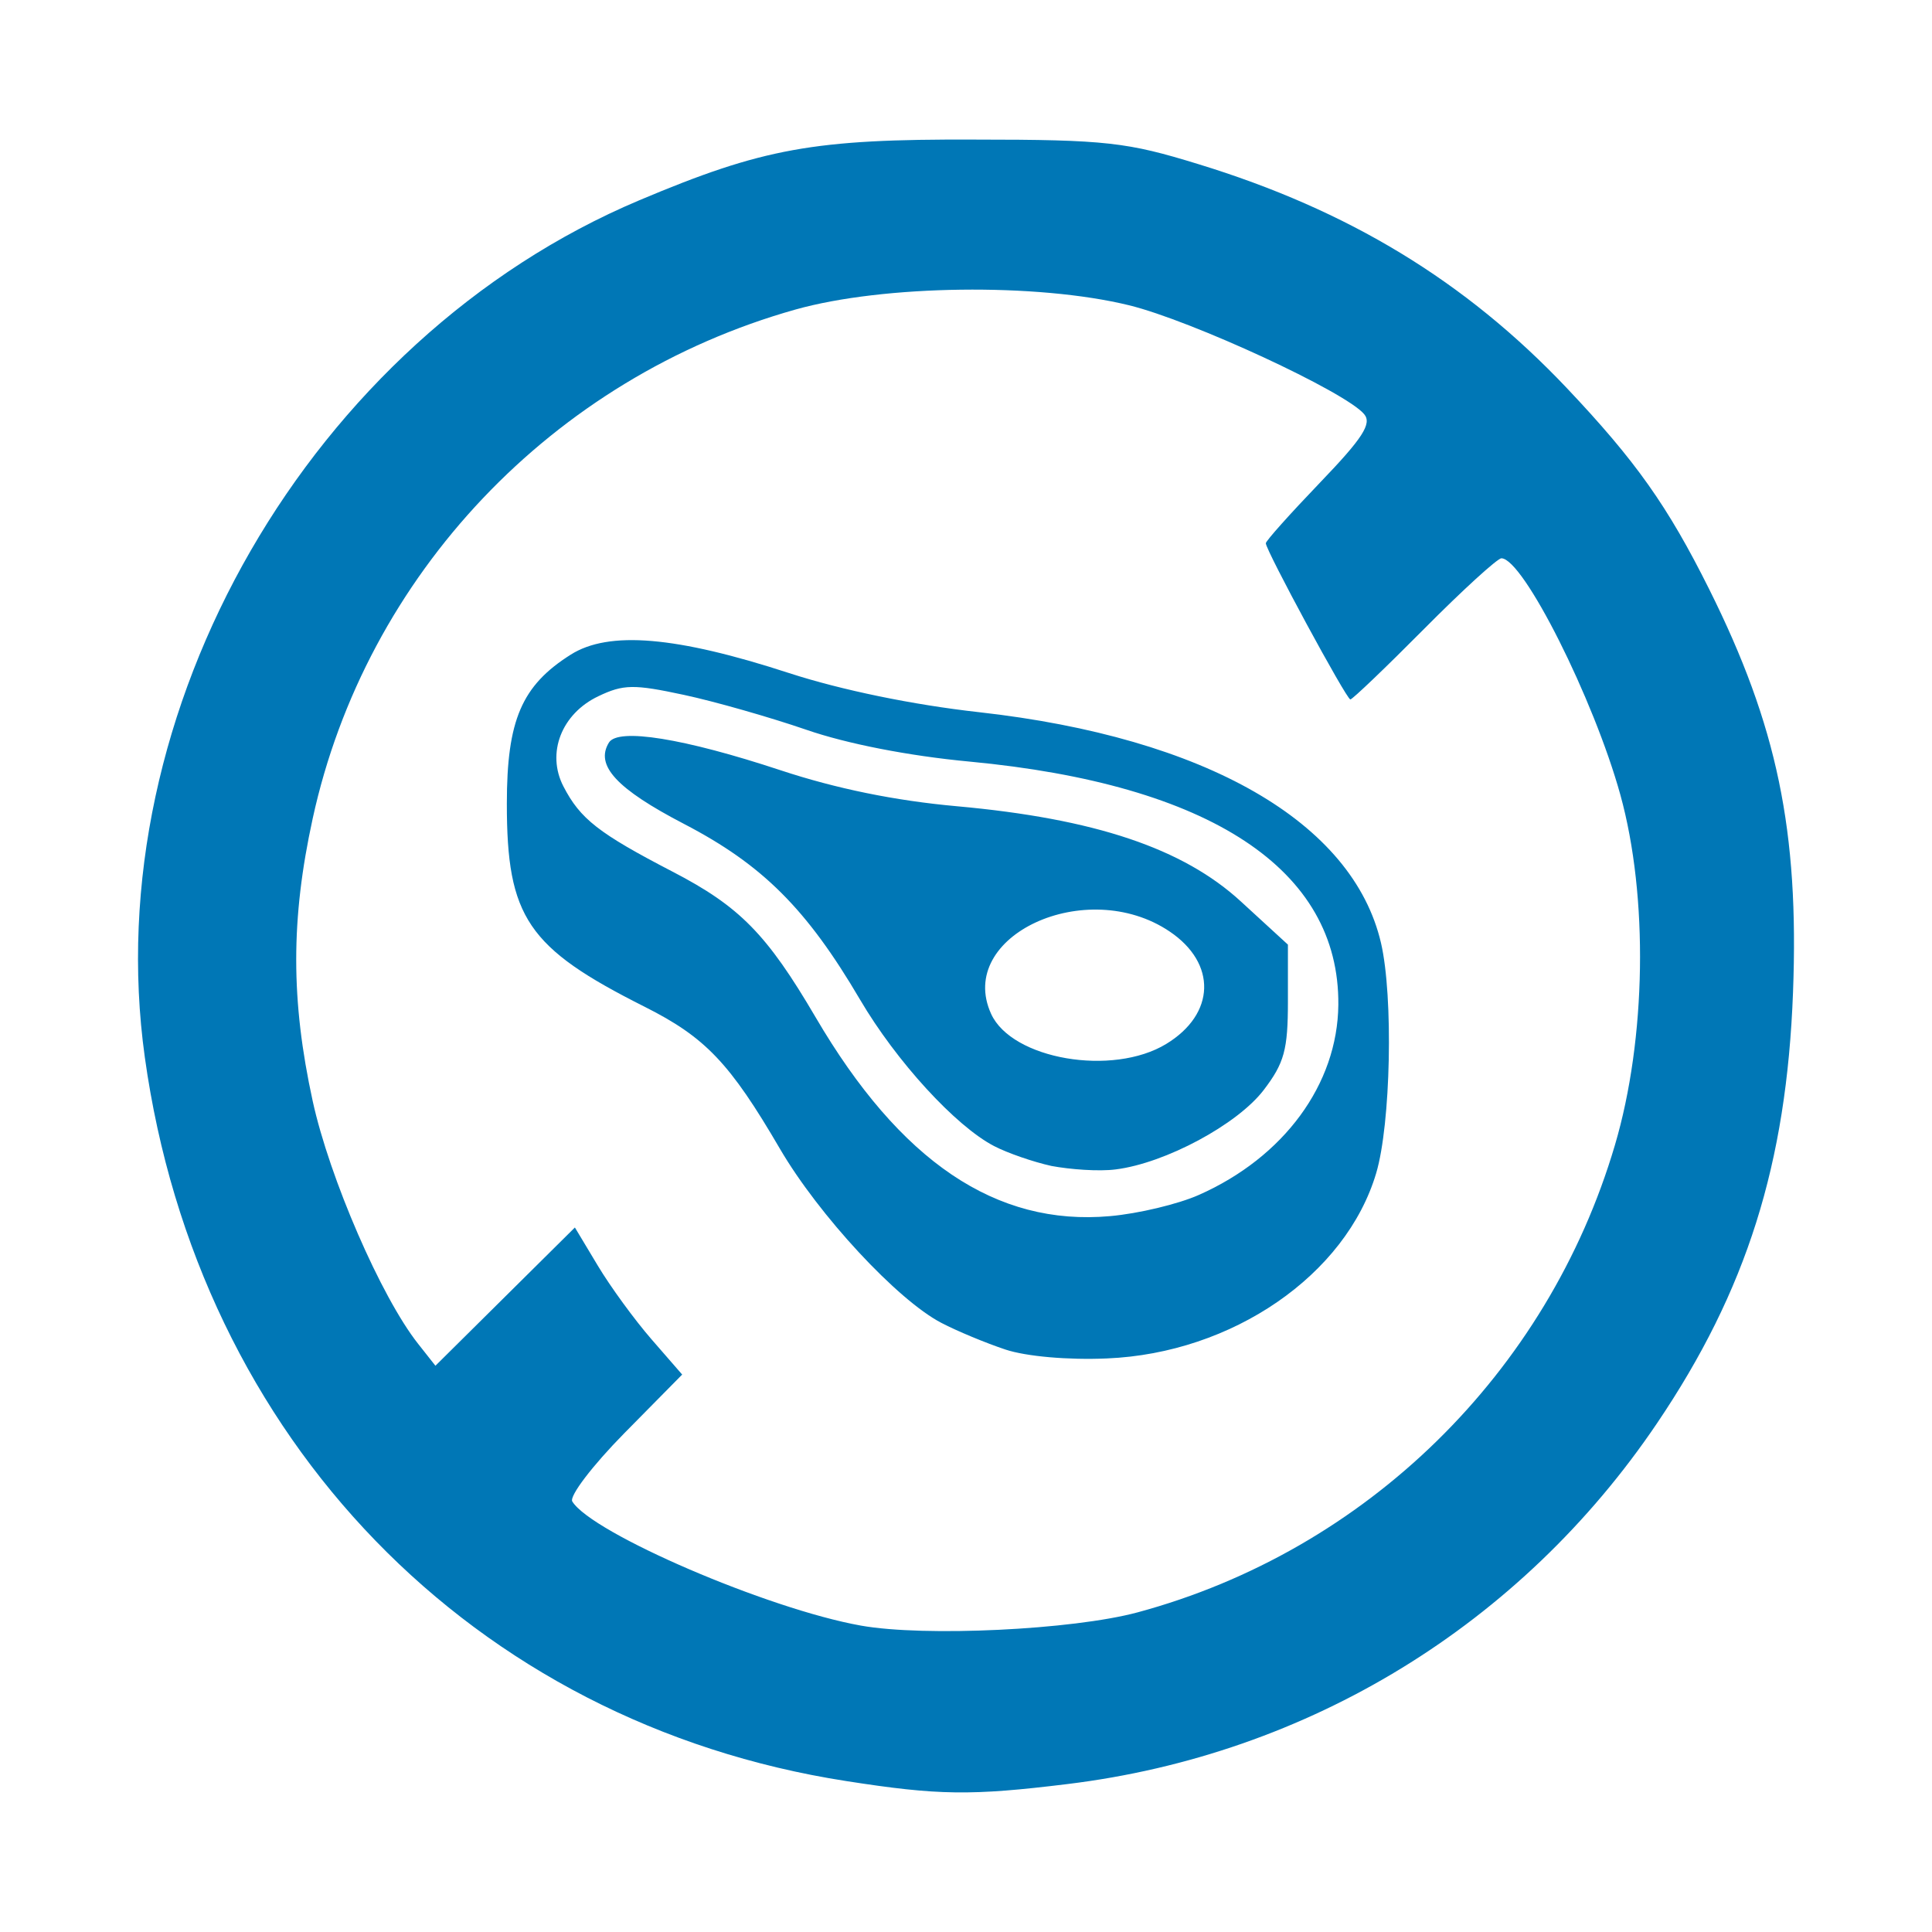 <svg width="32" height="32" viewBox="0 0 32 32" fill="none" xmlns="http://www.w3.org/2000/svg">
<path d="M14.016 29.5C7.834 28.539 3.282 23.843 2.399 17.514C1.596 11.768 5.146 5.614 10.587 3.318C12.636 2.454 13.477 2.301 16.142 2.312C18.327 2.312 18.675 2.358 19.84 2.716C22.333 3.478 24.274 4.657 25.949 6.425C27.092 7.633 27.622 8.381 28.309 9.758C29.436 12.018 29.799 13.763 29.698 16.436C29.591 19.281 28.929 21.378 27.446 23.573C25.191 26.91 21.673 29.063 17.677 29.55C16.085 29.745 15.541 29.738 14.016 29.5ZM18.841 26.706C22.628 25.684 25.634 22.742 26.748 18.967C27.268 17.208 27.304 14.849 26.838 13.164C26.398 11.576 25.229 9.25 24.868 9.247C24.803 9.247 24.227 9.772 23.589 10.415C22.95 11.059 22.4 11.585 22.366 11.585C22.302 11.585 20.966 9.116 20.966 8.998C20.966 8.959 21.37 8.508 21.863 7.994C22.571 7.257 22.726 7.017 22.595 6.86C22.29 6.492 19.735 5.309 18.7 5.056C17.178 4.684 14.634 4.717 13.175 5.127C9.154 6.258 6.059 9.52 5.179 13.558C4.815 15.225 4.816 16.57 5.179 18.236C5.458 19.512 6.313 21.483 6.924 22.256L7.212 22.621L8.367 21.476L9.522 20.331L9.902 20.964C10.111 21.313 10.511 21.861 10.791 22.183L11.299 22.767L10.34 23.739C9.813 24.274 9.426 24.782 9.479 24.869C9.805 25.396 12.719 26.65 14.259 26.925C15.312 27.113 17.763 26.996 18.841 26.706ZM16.654 22.353C16.332 22.246 15.854 22.048 15.592 21.911C14.862 21.531 13.561 20.127 12.919 19.029C12.088 17.605 11.683 17.181 10.677 16.675C8.737 15.7 8.394 15.194 8.395 13.309C8.395 11.928 8.641 11.355 9.453 10.843C10.084 10.444 11.198 10.538 13.072 11.149C13.938 11.43 15.121 11.674 16.215 11.796C19.968 12.216 22.409 13.618 22.874 15.62C23.08 16.51 23.036 18.617 22.794 19.431C22.293 21.118 20.412 22.413 18.335 22.5C17.689 22.528 16.998 22.467 16.654 22.353ZM19.854 19.793C21.266 19.169 22.155 17.957 22.167 16.642C22.187 14.401 20.047 12.99 16.055 12.614C15.052 12.52 14.024 12.319 13.352 12.086C12.756 11.881 11.844 11.62 11.326 11.509C10.498 11.331 10.325 11.333 9.91 11.532C9.3 11.822 9.047 12.474 9.332 13.025C9.611 13.565 9.914 13.801 11.139 14.437C12.252 15.014 12.702 15.473 13.509 16.849C14.909 19.239 16.498 20.312 18.385 20.143C18.855 20.102 19.516 19.943 19.854 19.793ZM17.416 19.312C17.112 19.245 16.685 19.097 16.466 18.983C15.828 18.652 14.846 17.58 14.244 16.555C13.362 15.054 12.63 14.323 11.33 13.647C10.211 13.065 9.853 12.677 10.086 12.299C10.238 12.053 11.329 12.229 12.926 12.757C13.851 13.063 14.827 13.262 15.85 13.354C18.13 13.56 19.596 14.05 20.556 14.934L21.332 15.646V16.587C21.332 17.388 21.272 17.607 20.931 18.054C20.495 18.625 19.301 19.266 18.481 19.369C18.2 19.406 17.721 19.369 17.416 19.312ZM19.318 17.29C20.132 16.794 20.157 15.956 19.372 15.428C17.994 14.499 15.827 15.501 16.416 16.793C16.759 17.546 18.428 17.833 19.318 17.29Z" fill="#0077B6"/>
</svg>
